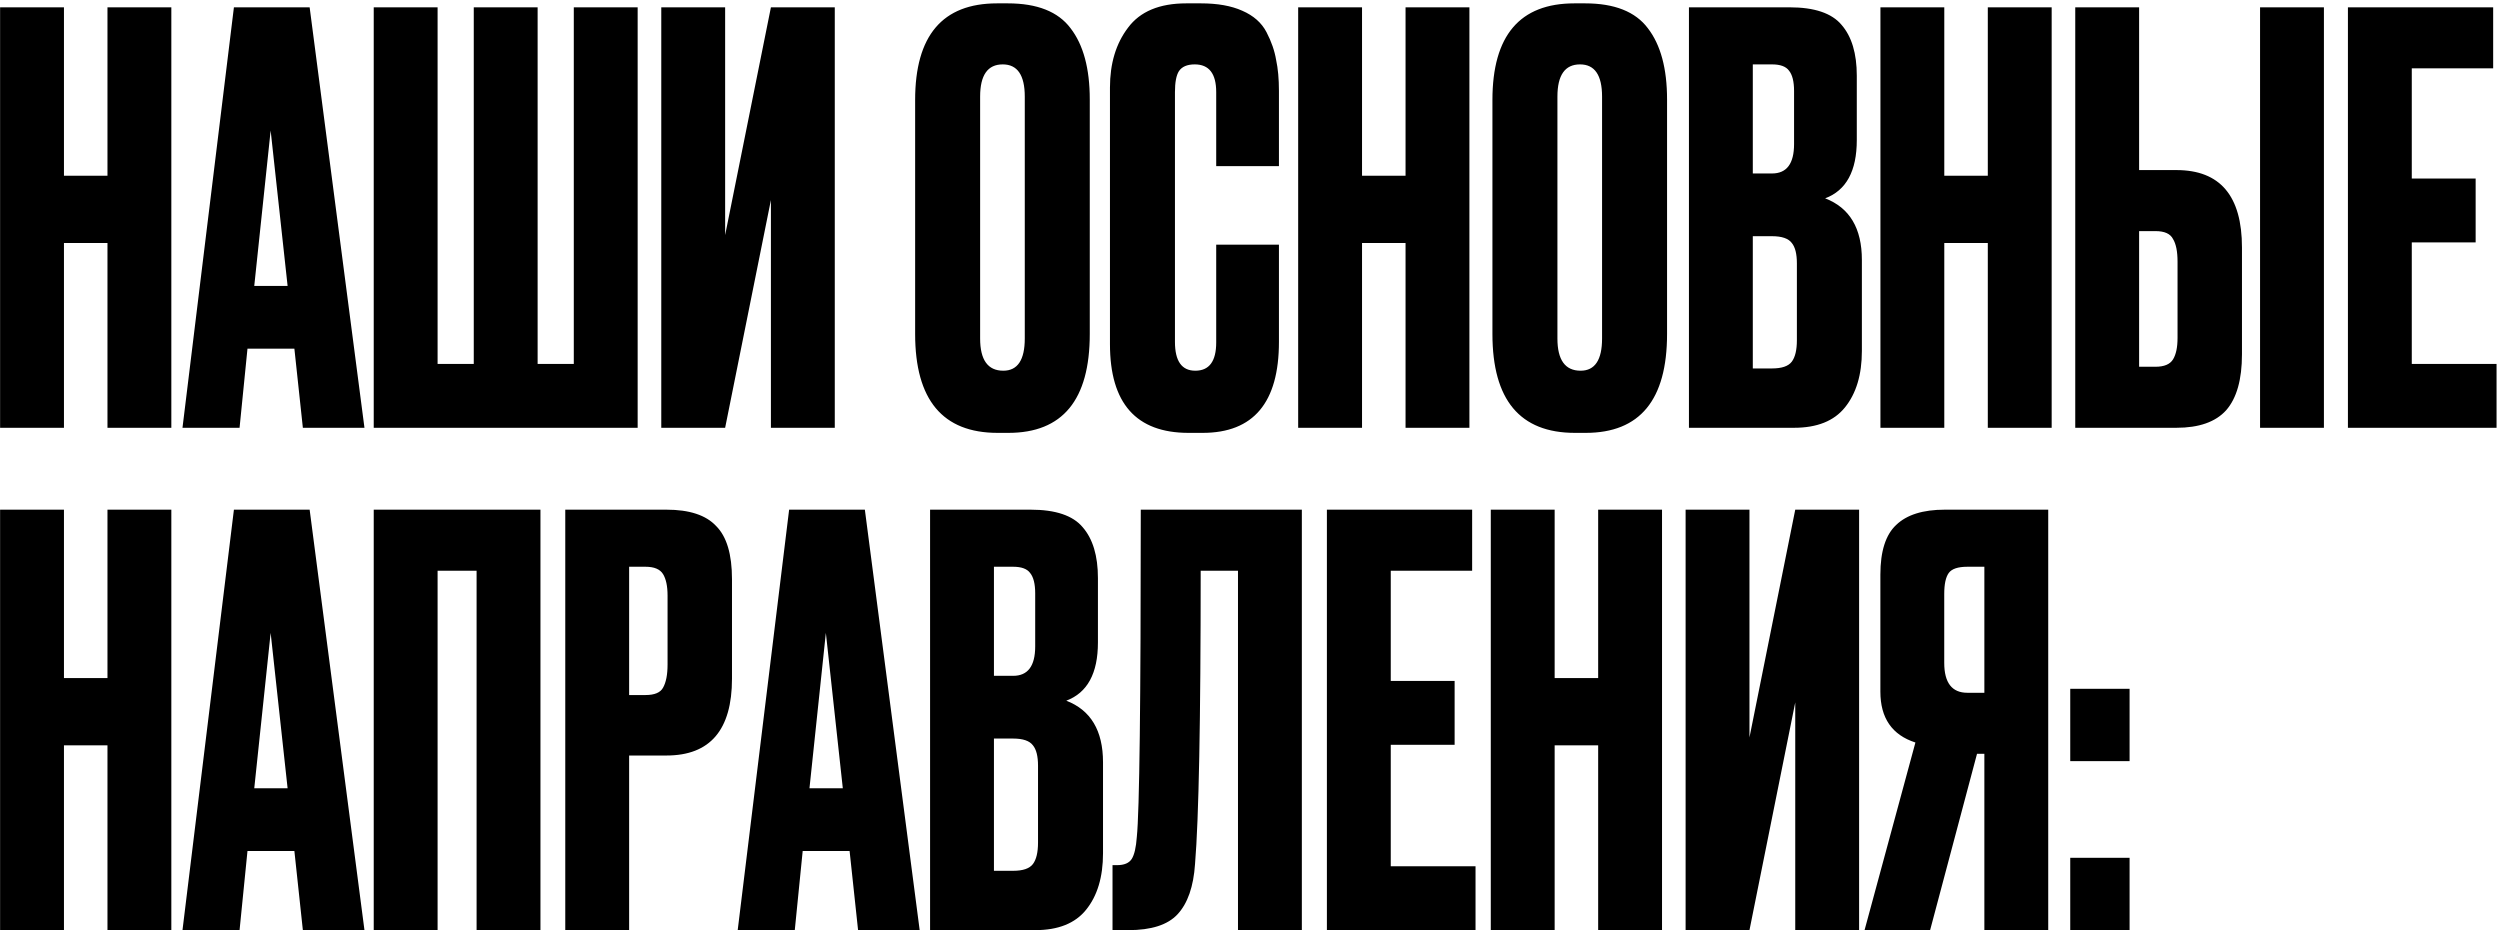 <?xml version="1.0" encoding="UTF-8"?> <svg xmlns="http://www.w3.org/2000/svg" width="637" height="237" viewBox="0 0 637 237" fill="none"> <path d="M16.296 61.912V109H0.024V1.864H16.296V44.776H27.384V1.864H43.656V109H27.384V61.912H16.296ZM77.169 109L75.009 88.84H63.057L61.041 109H46.497L59.601 1.864H78.897L92.865 109H77.169ZM68.961 33.256L64.785 72.856H73.281L68.961 33.256ZM95.227 109V1.864H111.499V92.728H120.715V1.864H136.987V92.728H146.203V1.864H162.475V109H95.227ZM196.429 109V50.968L184.765 109H168.493V1.864H184.765V59.896L196.429 1.864H212.701V109H196.429ZM277.673 25.336V85.096C277.673 101.896 270.761 110.296 256.937 110.296H254.201C240.185 110.296 233.177 101.896 233.177 85.096V25.48C233.177 9.064 240.137 0.856 254.057 0.856H256.793C264.281 0.856 269.609 2.968 272.777 7.192C276.041 11.416 277.673 17.464 277.673 25.336ZM261.113 86.248V24.616C261.113 19.144 259.241 16.408 255.497 16.408C251.657 16.408 249.737 19.144 249.737 24.616V86.248C249.737 91.72 251.705 94.456 255.641 94.456C259.289 94.456 261.113 91.72 261.113 86.248ZM309.89 87.256V62.344H325.874V87.112C325.874 102.568 319.394 110.296 306.434 110.296H302.834C289.49 110.296 282.818 102.76 282.818 87.688V22.312C282.818 16.168 284.354 11.08 287.426 7.048C290.498 2.92 295.442 0.856 302.258 0.856H306.002C310.226 0.856 313.73 1.48 316.514 2.728C319.394 3.976 321.458 5.8 322.706 8.2C323.954 10.6 324.77 12.952 325.154 15.256C325.634 17.464 325.874 20.104 325.874 23.176V42.328H309.89V23.464C309.89 18.76 308.066 16.408 304.418 16.408C302.498 16.408 301.154 16.984 300.386 18.136C299.714 19.192 299.378 20.968 299.378 23.464V87.112C299.378 92.008 301.106 94.456 304.562 94.456C308.114 94.456 309.89 92.056 309.89 87.256ZM347.046 61.912V109H330.774V1.864H347.046V44.776H358.134V1.864H374.406V109H358.134V61.912H347.046ZM424.767 25.336V85.096C424.767 101.896 417.855 110.296 404.031 110.296H401.295C387.279 110.296 380.271 101.896 380.271 85.096V25.48C380.271 9.064 387.231 0.856 401.151 0.856H403.887C411.375 0.856 416.703 2.968 419.871 7.192C423.135 11.416 424.767 17.464 424.767 25.336ZM408.207 86.248V24.616C408.207 19.144 406.335 16.408 402.591 16.408C398.751 16.408 396.831 19.144 396.831 24.616V86.248C396.831 91.72 398.799 94.456 402.735 94.456C406.383 94.456 408.207 91.72 408.207 86.248ZM430.343 109V1.864H455.975C462.311 1.864 466.727 3.352 469.223 6.328C471.815 9.304 473.111 13.624 473.111 19.288V35.704C473.111 43.576 470.423 48.52 465.047 50.536C471.287 52.936 474.407 58.168 474.407 66.232V89.416C474.407 95.464 472.967 100.264 470.087 103.816C467.303 107.272 462.983 109 457.127 109H430.343ZM451.511 60.184H446.615V93.88H451.511C454.007 93.88 455.687 93.304 456.551 92.152C457.415 91 457.847 89.176 457.847 86.68V67.096C457.847 64.696 457.415 62.968 456.551 61.912C455.687 60.76 454.007 60.184 451.511 60.184ZM451.511 16.408H446.615V44.2H451.511C455.255 44.2 457.127 41.704 457.127 36.712V23.176C457.127 20.776 456.695 19.048 455.831 17.992C455.063 16.936 453.623 16.408 451.511 16.408ZM495.405 61.912V109H479.133V1.864H495.405V44.776H506.493V1.864H522.765V109H506.493V61.912H495.405ZM545.046 43.336H554.55C565.686 43.336 571.254 49.912 571.254 63.064V90.28C571.254 96.712 569.91 101.464 567.222 104.536C564.534 107.512 560.31 109 554.55 109H528.774V1.864H545.046V43.336ZM545.046 93.448H549.222C551.43 93.448 552.918 92.824 553.686 91.576C554.454 90.328 554.838 88.504 554.838 86.104V66.664C554.838 64.072 554.454 62.152 553.686 60.904C553.014 59.56 551.526 58.888 549.222 58.888H545.046V93.448ZM592.134 1.864V109H575.862V1.864H592.134ZM598.25 1.864H635.258V17.416H614.522V45.496H630.794V61.768H614.522V92.728H636.122V109H598.25V1.864ZM16.296 189.912V237H0.024V129.864H16.296V172.776H27.384V129.864H43.656V237H27.384V189.912H16.296ZM77.169 237L75.009 216.84H63.057L61.041 237H46.497L59.601 129.864H78.897L92.865 237H77.169ZM68.961 161.256L64.785 200.856H73.281L68.961 161.256ZM95.227 237V129.864H137.707V237H121.435V145.416H111.499V237H95.227ZM169.807 192.504H160.303V237H144.031V129.864H169.807C175.663 129.864 179.887 131.256 182.479 134.04C185.167 136.728 186.511 141.24 186.511 147.576V172.92C186.511 185.976 180.943 192.504 169.807 192.504ZM160.303 144.408V177.096H164.479C166.783 177.096 168.271 176.472 168.943 175.224C169.711 173.88 170.095 171.912 170.095 169.32V151.752C170.095 149.352 169.711 147.528 168.943 146.28C168.175 145.032 166.687 144.408 164.479 144.408H160.303ZM218.637 237L216.477 216.84H204.525L202.509 237H187.965L201.069 129.864H220.365L234.333 237H218.637ZM210.429 161.256L206.253 200.856H214.749L210.429 161.256ZM236.984 237V129.864H262.616C268.952 129.864 273.368 131.352 275.864 134.328C278.456 137.304 279.752 141.624 279.752 147.288V163.704C279.752 171.576 277.064 176.52 271.688 178.536C277.928 180.936 281.048 186.168 281.048 194.232V217.416C281.048 223.464 279.608 228.264 276.728 231.816C273.944 235.272 269.624 237 263.768 237H236.984ZM258.152 188.184H253.256V221.88H258.152C260.648 221.88 262.328 221.304 263.192 220.152C264.056 219 264.488 217.176 264.488 214.68V195.096C264.488 192.696 264.056 190.968 263.192 189.912C262.328 188.76 260.648 188.184 258.152 188.184ZM258.152 144.408H253.256V172.2H258.152C261.896 172.2 263.768 169.704 263.768 164.712V151.176C263.768 148.776 263.336 147.048 262.472 145.992C261.704 144.936 260.264 144.408 258.152 144.408ZM315.438 237V145.416H305.934C305.934 183.72 305.454 208.632 304.494 220.152C304.11 225.912 302.622 230.184 300.03 232.968C297.534 235.656 293.358 237 287.502 237H283.47V220.44H284.622C286.446 220.44 287.694 219.912 288.366 218.856C289.038 217.8 289.47 215.928 289.662 213.24C290.334 206.808 290.67 179.016 290.67 129.864H331.71V237H315.438ZM338.093 129.864H375.101V145.416H354.365V173.496H370.637V189.768H354.365V220.728H375.965V237H338.093V129.864ZM396.124 189.912V237H379.852V129.864H396.124V172.776H407.212V129.864H423.484V237H407.212V189.912H396.124ZM457.429 237V178.968L445.765 237H429.493V129.864H445.765V187.896L457.429 129.864H473.701V237H457.429ZM505.616 192.072H503.744L491.792 237H475.088L488.048 189.192C482.096 187.272 479.12 182.952 479.12 176.232V146.424C479.12 140.472 480.464 136.248 483.152 133.752C485.84 131.16 489.968 129.864 495.536 129.864H521.888V237H505.616V192.072ZM505.616 176.52V144.408H501.296C498.896 144.408 497.312 144.936 496.544 145.992C495.776 147.048 495.392 148.824 495.392 151.32V168.888C495.392 173.976 497.36 176.52 501.296 176.52H505.616ZM542.618 218.568V237H527.498V218.568H542.618ZM542.618 175.512V193.944H527.498V175.512H542.618Z" fill="black"></path> </svg> 